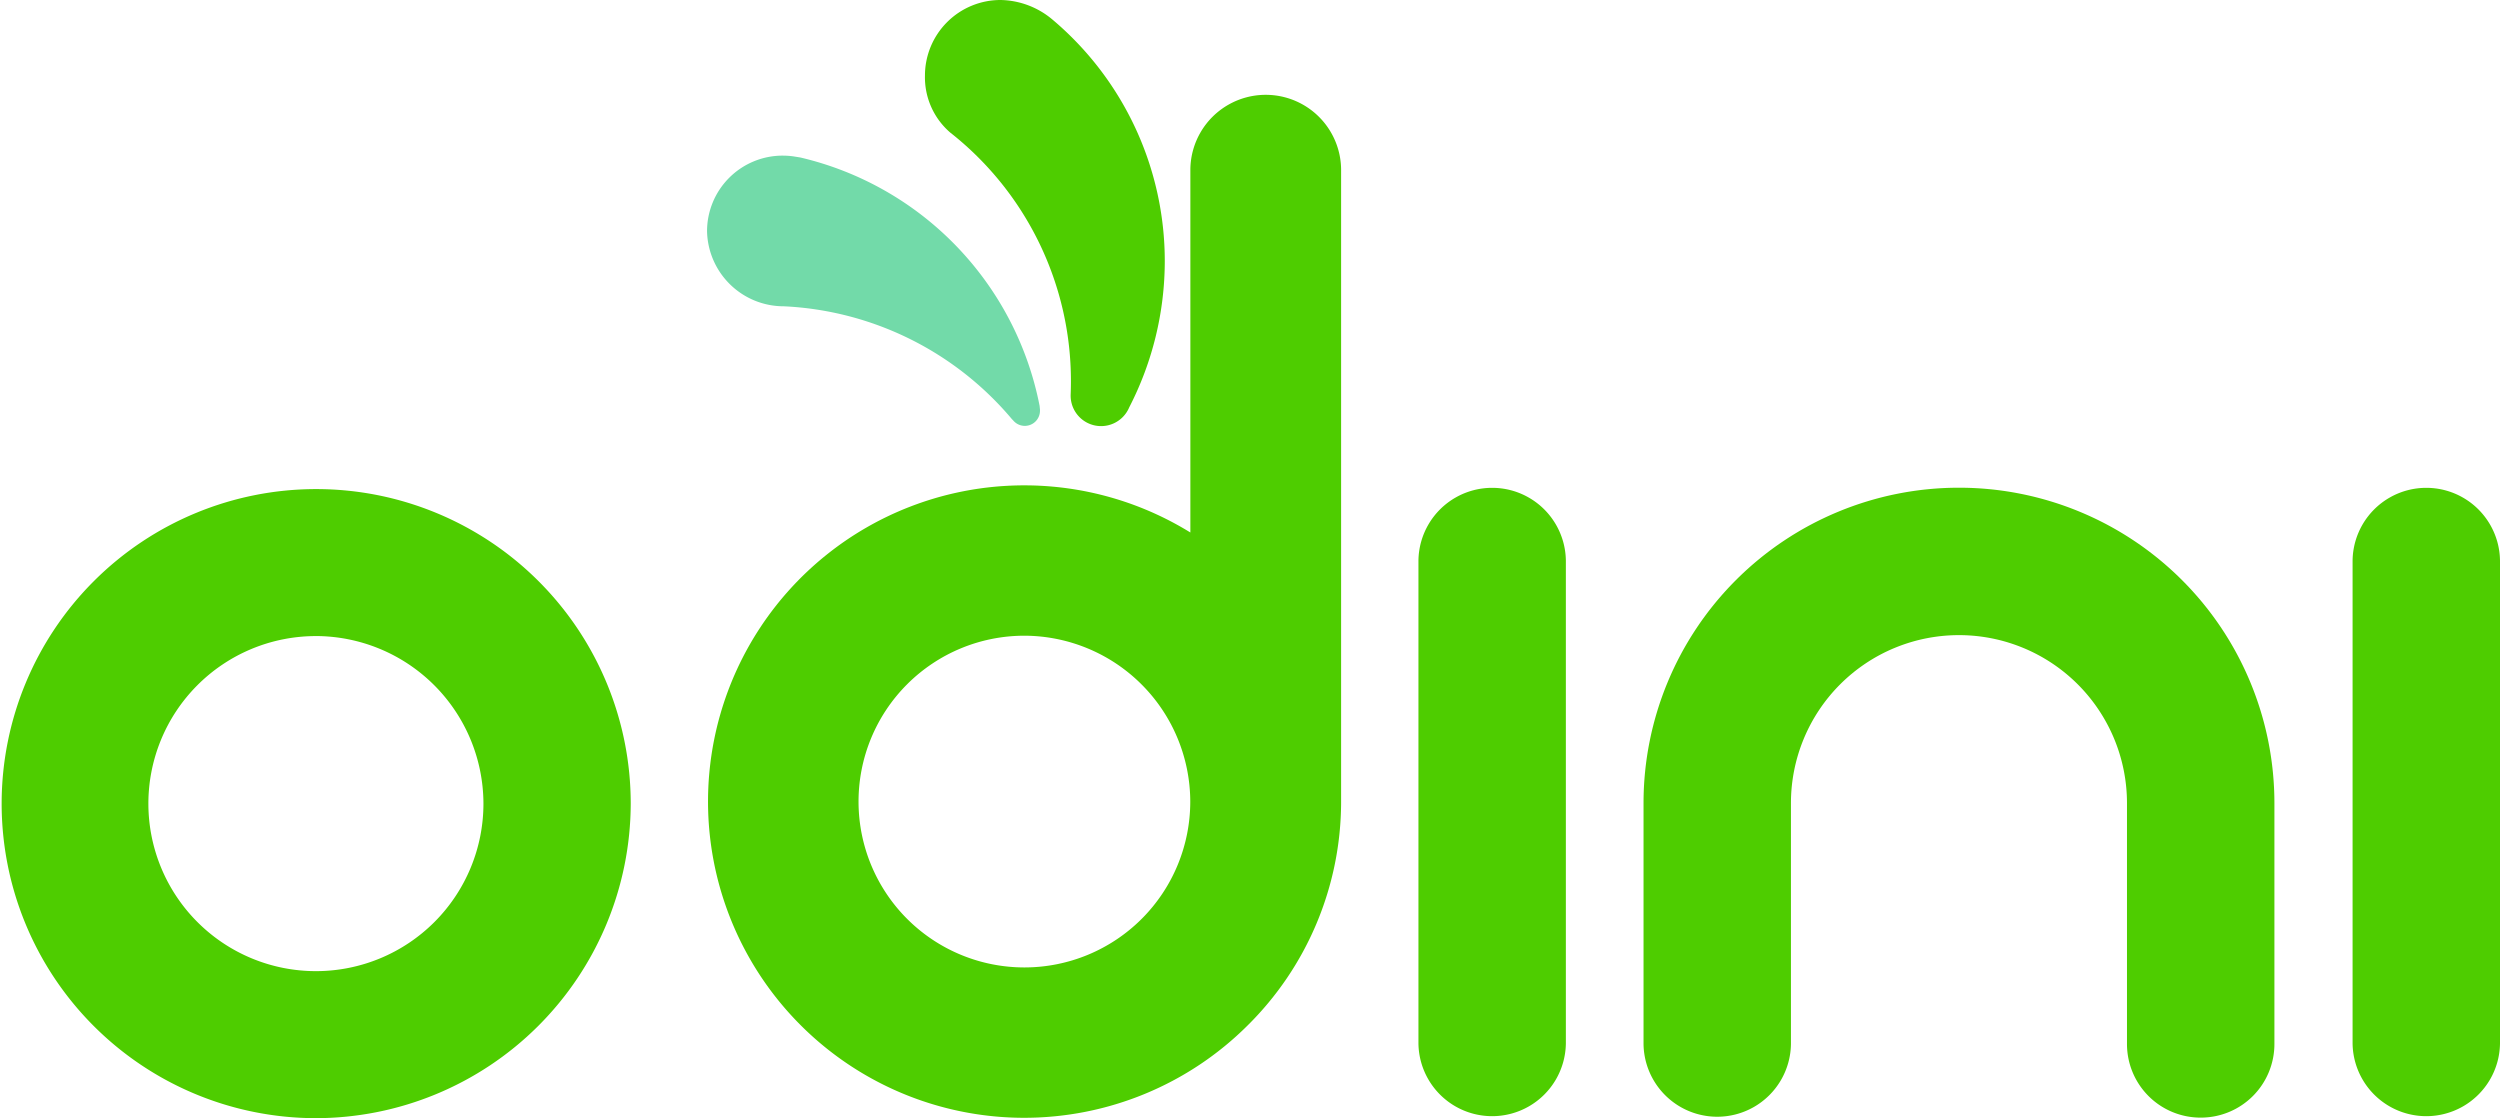 <?xml version="1.0" encoding="UTF-8"?>
<svg xmlns="http://www.w3.org/2000/svg" xmlns:xlink="http://www.w3.org/1999/xlink" id="odini" width="154.583" height="69.138" viewBox="0 0 154.583 69.138">
  <defs>
    <clipPath id="clip-path">
      <path id="Bound" d="M0,69.138H154.583V0H0Z" fill="none"></path>
    </clipPath>
  </defs>
  <path id="Bound-2" data-name="Bound" d="M0,69.138H154.583V0H0Z" transform="translate(0 0)" fill="none"></path>
  <g id="Logo" transform="translate(0 0)" clip-path="url(#clip-path)">
    <path id="Fill_1" data-name="Fill 1" d="M19.61,63.309A19.553,19.553,0,1,1,29.9,27.118l0-.052V4.648a4.661,4.661,0,0,1,9.321,0V43.841A19.473,19.473,0,0,1,33.438,57.6,19.57,19.57,0,0,1,19.61,63.309Zm0-29.809A10.256,10.256,0,1,0,29.894,43.755,10.283,10.283,0,0,0,19.61,33.5Z" transform="translate(43.704 5.808)" fill="#4ecd00"></path>
    <path id="Fill_3" data-name="Fill 3" d="M19.5,38.9a19.449,19.449,0,1,1,19.5-19.451A19.5,19.5,0,0,1,19.5,38.9Zm0-29.809A10.359,10.359,0,1,0,29.893,19.448,10.386,10.386,0,0,0,19.5,9.089Z" transform="translate(0 30.24)" fill="#4ecd00"></path>
    <path id="Fill_5" data-name="Fill 5" d="M34.451,38.9a4.552,4.552,0,0,1-4.558-4.545v-14.9a10.389,10.389,0,0,0-20.778,0v14.9a4.558,4.558,0,0,1-9.115,0v-14.9a19.5,19.5,0,0,1,39.009,0v14.9A4.551,4.551,0,0,1,34.451,38.9" transform="translate(101.625 30.206)" fill="#4ecd00"></path>
    <path id="Fill_7" data-name="Fill 7" d="M9.115,4.545A4.558,4.558,0,0,0,0,4.545V34.416a4.558,4.558,0,0,0,9.115,0Z" transform="translate(87.707 30.11)" fill="#4ecd00"></path>
    <path id="Fill_9" data-name="Fill 9" d="M9.115,4.545A4.558,4.558,0,0,0,0,4.545V34.416a4.558,4.558,0,0,0,9.115,0Z" transform="translate(145.468 30.11)" fill="#4ecd00"></path>
    <path id="Fill_11" data-name="Fill 11" d="M12.621,25.206a19.77,19.77,0,0,0,2.208-9.048A19.53,19.53,0,0,0,7.9,1.224,5.111,5.111,0,0,0,4.681,0,4.675,4.675,0,0,0,0,4.669,4.509,4.509,0,0,0,1.567,8.2,19.537,19.537,0,0,1,9.026,23.574q0,.41-.016.816a1.883,1.883,0,0,0,3.612.817" transform="translate(57.193)" fill="#4ecd00"></path>
    <path id="Fill_13" data-name="Fill 13" d="M5.366.05A4.75,4.75,0,0,0,4.682,0,4.676,4.676,0,0,0,0,4.668,4.742,4.742,0,0,0,4.743,9.316a19.627,19.627,0,0,1,14.107,6.976l.071.071a.937.937,0,0,0,1.665-.585c0-.026,0-.052,0-.078l-.024-.233A19.643,19.643,0,0,0,5.765.114Z" transform="translate(43.719 9.623)" fill="#72daa9"></path>
  </g>
</svg>
